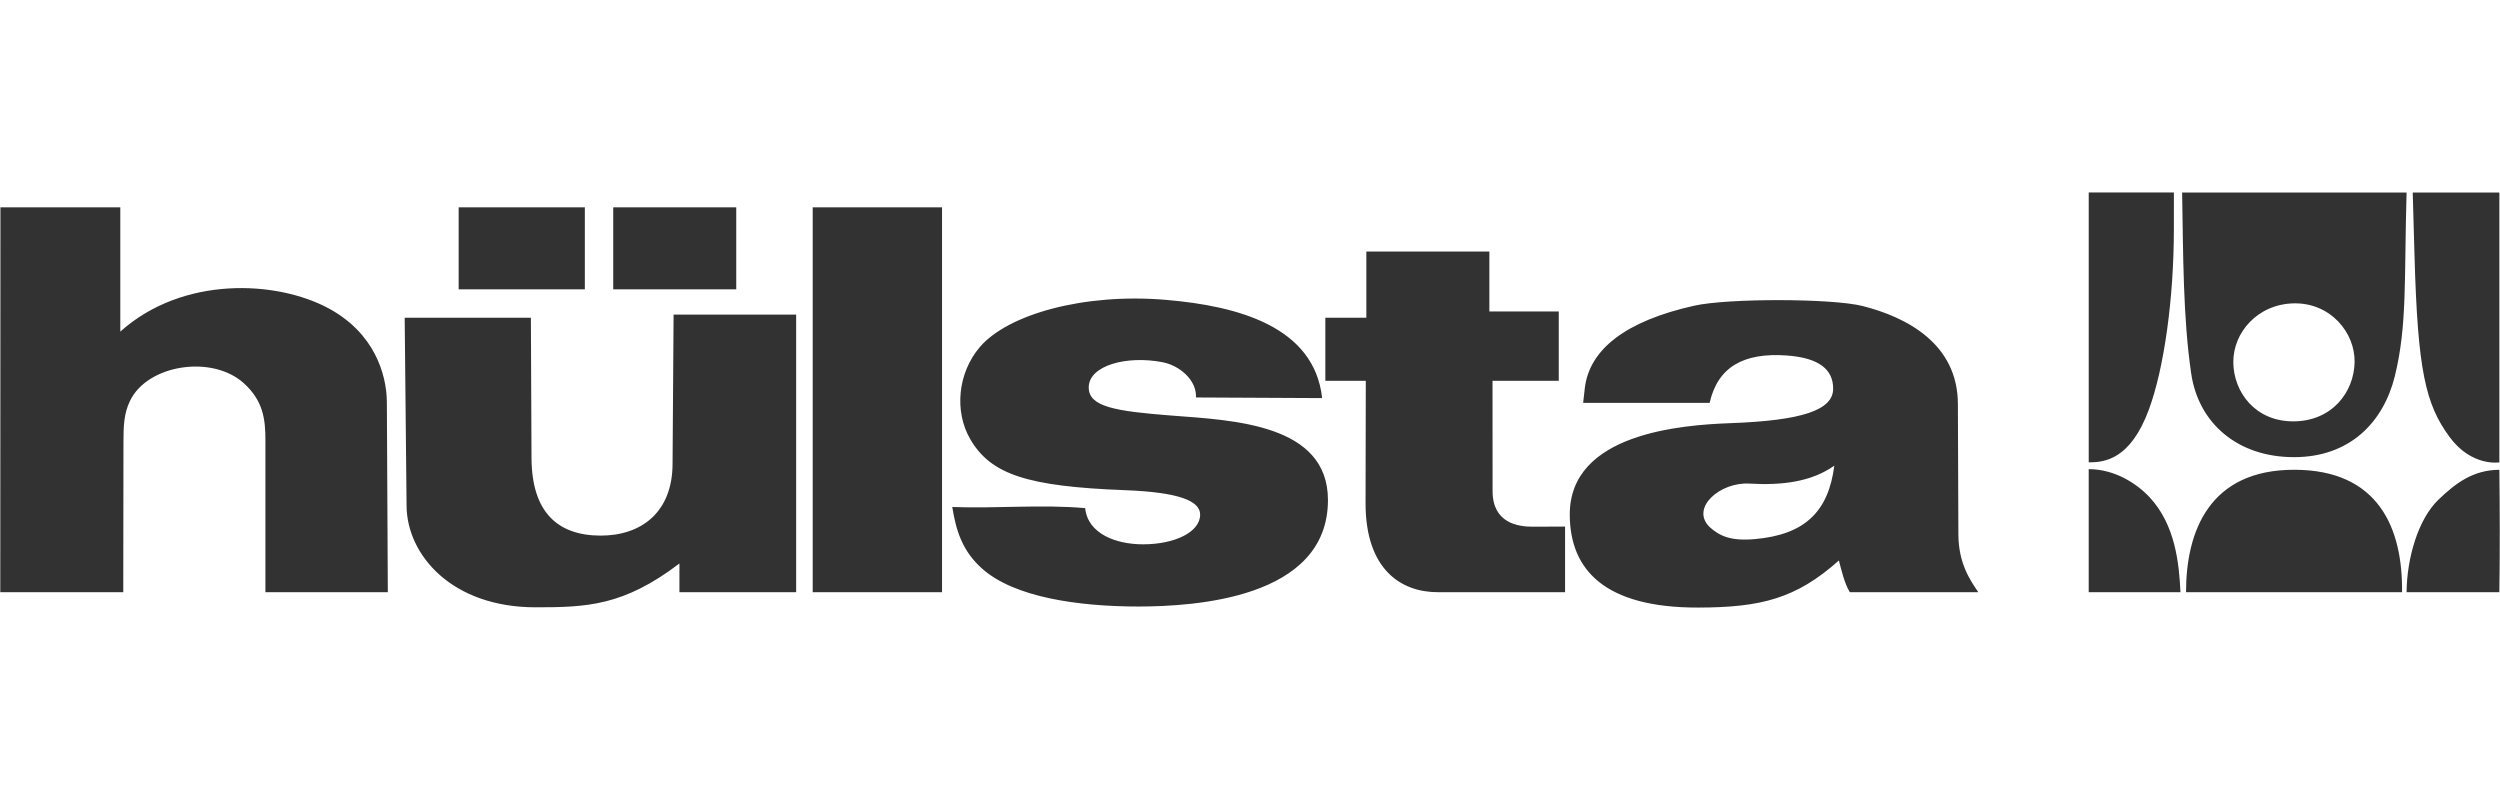 <svg id="SVGRoot" width="375" height="120" version="1.1" viewBox="0 0 375 120" xmlns="http://www.w3.org/2000/svg"><g transform="translate(0,-80)"><path d="m60.702 127.66h18.931l0.093 21.034c0.036 8.104 3.889 11.633 10.357 11.646 6.137 0.013 10.809-3.527 10.801-10.829l0.153-22.324h18.385v41.639l-17.507-9.5e-4v-4.304c-8.376 6.381-13.911 6.574-21.572 6.574-12.642 0-19.284-7.901-19.357-15.177zm86.627 37.644c-2.956-2.628-3.913-5.657-4.488-9.254 6.627 0.251 13.323-0.413 19.936 0.169 0.393 3.876 4.658 5.429 8.68 5.429 4.77 0 8.565-1.844 8.565-4.453 0-2.053-3.133-3.358-11.272-3.668-14.647-0.558-20.105-2.351-23.191-7.617-2.471-4.216-1.875-10.007 1.428-13.865 4.165-4.866 15.524-8.118 27.914-7.065 10.824 0.919 22.241 4.018 23.422 14.736l-18.927-0.095c0.134-2.591-2.449-4.788-4.99-5.284-5.421-1.058-11.097 0.491-11.097 3.782 0 2.885 3.926 3.562 12.444 4.217 9.202 0.707 23.44 1.24 23.44 12.668 0 14.895-20.3 15.945-28.314 15.976-9.173 0-18.717-1.379-23.549-5.675zm88.136-8.071c-0.058-12.255 16.775-13.492 24.131-13.76 10.681-0.39 15.378-1.942 15.378-5.175 0-2.865-2.093-4.634-6.997-4.977-6.354-0.444-10.303 1.654-11.532 7.114h-18.974l0.242-2.149c0.669-5.939 6.244-10.158 16.426-12.432 5.075-1.134 20.673-1.105 25.241 0.047 6.573 1.657 14.303 5.636 14.303 14.735l0.074 19.513c0.016 4.359 1.762 6.887 2.988 8.677h-19.277c-0.819-1.361-1.246-3.289-1.635-4.754-6.427 5.735-11.707 7.039-21.062 7.064-14.116 0.039-19.268-5.693-19.307-13.903zm39.681-7.382c-3.458 2.444-7.882 2.974-12.725 2.689-4.418-0.261-8.869 3.628-6.009 6.488 1.533 1.387 3.19 2.16 6.849 1.834 7.487-0.667 11.006-4.139 11.885-11.011zm-275.08-38.751h17.98v18.638c9.376-8.396 23.438-7.678 31.215-3.501 6.902 3.707 8.719 9.884 8.768 14.016l0.144 28.575-18.361-9.5e-4v-22.802c0-3.081-0.302-5.888-3.246-8.547-4.753-4.294-14.425-2.804-17.055 2.629-0.934 1.929-0.988 3.746-0.992 6.252l-0.03 22.469h-18.447zm121.84 0h19.4v57.727h-19.4zm191.4 39.273c3.845 0 7.142 2.088 9.123 4.205 3.85 4.113 4.436 9.874 4.642 14.249h-13.765zm30.818 0.092c12.698 3e-5 16.292 8.807 16.184 18.361h-32.403c0-9.161 3.521-18.361 16.218-18.361zm21.655 4.476c2.524-2.419 5.142-4.446 9.125-4.476 0.069 6.121 0.091 12.242 0 18.362-4.639-9.5e-4 -9.279-9.5e-4 -13.918-9.5e-4 0.045-5.032 1.694-10.916 4.793-13.886zm-160.91-17.816h-6.068v-9.463h6.151v-9.937h18.453v8.99h10.41v10.41h-9.937l0.01 16.535c3e-3 4.803 3.804 5.355 6.061 5.345l4.811-0.021v9.845l-19.123-2e-3c-5.468-4.7e-4 -10.803-3.406-10.803-13.319zm108.44 12.231v-40.481h12.775l-9.9e-4 5.42c-3e-3 10.582-1.482 20.983-3.745 27.126-2.764 7.501-6.631 7.935-9.029 7.935zm54.103-3.842c-3.58-4.889-4.755-9.902-5.236-27.197l-0.267-9.442h12.997v40.481s-4.168 0.699-7.494-3.842zm-38.729-9.466c-1.233-8.373-1.196-17.689-1.364-27.173h33.67c-0.377 12.871 0.122 19.948-1.774 27.589-1.685 6.788-6.664 12.11-15.11 12.11-8.446 0-14.323-5.068-15.421-12.526zm24.506-1.684c0.101-4.463-3.615-8.949-9.075-8.861-5.46 0.088-9.163 4.379-9.117 8.861 0.046 4.481 3.319 8.885 9.069 8.839 5.75-0.046 9.021-4.375 9.123-8.839zm-284.39-23.263h18.927v12.302h-18.927zm23.185 0h18.453v12.302h-18.453z" fill="#323232" stroke-width=".473"/></g></svg>
